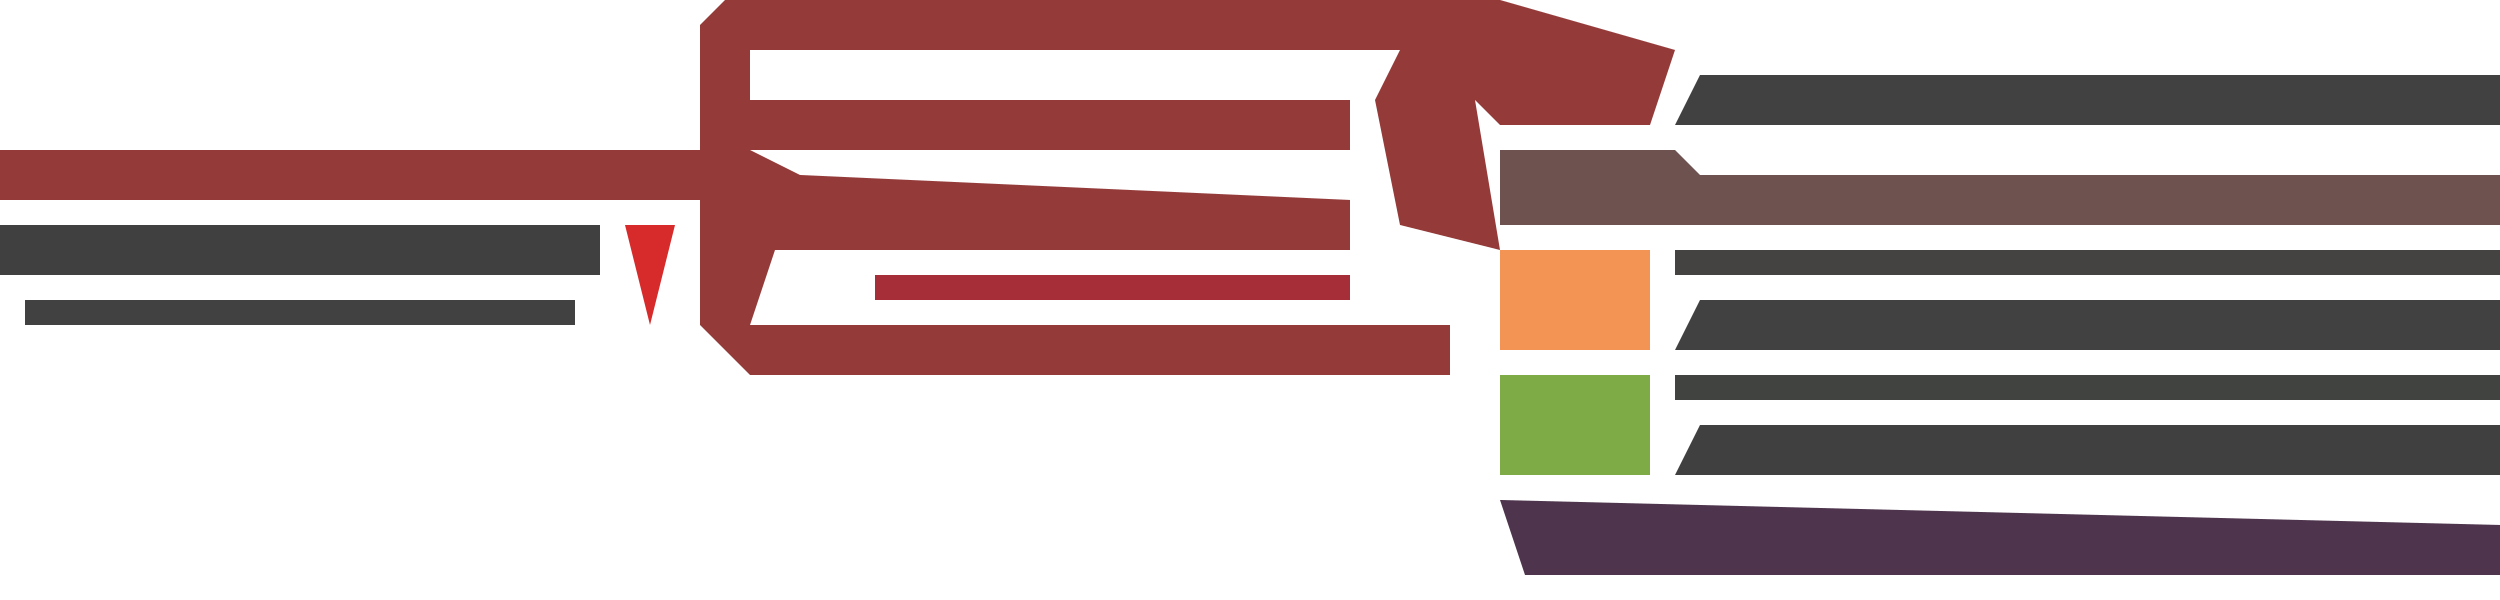 <?xml version="1.0" encoding="UTF-8"?>
<svg version="1.1" xmlns="http://www.w3.org/2000/svg" width="100" height="24">
<path d="M0,0 L31,0 L38,2 L37,5 L31,5 L30,4 L31,10 L27,9 L26,4 L27,2 L1,2 L1,4 L25,4 L25,6 L1,6 L3,7 L25,8 L25,10 L2,10 L1,13 L29,13 L29,15 L1,15 L-1,13 L-1,8 L-29,8 L-29,6 L-1,6 L-1,1 Z M27,1 Z " fill="#943B3A" transform="translate(29,0)"/>
<path d="M0,0 L7,0 L8,1 L40,1 L40,3 L0,3 Z " fill="#6D524F" transform="translate(60,6)"/>
<path d="M0,0 L40,1 L40,3 L1,3 Z " fill="#4E354D" transform="translate(60,20)"/>
<path d="M0,0 L32,0 L32,2 L-1,2 Z " fill="#404041" transform="translate(68,17)"/>
<path d="M0,0 L32,0 L32,2 L-1,2 Z " fill="#414141" transform="translate(68,12)"/>
<path d="M0,0 L32,0 L32,2 L-1,2 Z " fill="#424141" transform="translate(68,3)"/>
<path d="M0,0 L24,0 L24,2 L0,2 Z " fill="#404041" transform="translate(0,9)"/>
<path d="M0,0 L33,0 L33,1 L0,1 Z " fill="#414340" transform="translate(67,15)"/>
<path d="M0,0 L33,0 L33,1 L0,1 Z " fill="#444341" transform="translate(67,10)"/>
<path d="M0,0 L6,0 L6,4 L0,4 Z " fill="#7FAB47" transform="translate(60,15)"/>
<path d="M0,0 L6,0 L6,4 L0,4 Z " fill="#F49454" transform="translate(60,10)"/>
<path d="M0,0 L22,0 L22,1 L0,1 Z " fill="#424142" transform="translate(1,12)"/>
<path d="M0,0 L19,0 L19,1 L0,1 Z " fill="#A52E39" transform="translate(35,11)"/>
<path d="M0,0 L2,0 L1,4 Z " fill="#D72A2B" transform="translate(25,9)"/>
<path d="M0,0 L3,1 Z " fill="#DE2423" transform="translate(31,11)"/>
<path d="M0,0 Z " fill="#E22524" transform="translate(26,2)"/>
<path d="M0,0 L2,1 Z " fill="#8C007E" transform="translate(62,23)"/>
<path d="M0,0 Z " fill="#A52E39" transform="translate(66,23)"/>
<path d="M0,0 Z " fill="#A52E39" transform="translate(60,23)"/>
<path d="M0,0 Z " fill="#749F3A" transform="translate(58,18)"/>
<path d="M0,0 Z " fill="#749F3A" transform="translate(57,16)"/>
<path d="M0,0 Z " fill="#749F3A" transform="translate(58,15)"/>
<path d="M0,0 Z " fill="#749F3A" transform="translate(66,14)"/>
<path d="M0,0 Z " fill="#A37045" transform="translate(59,14)"/>
<path d="M0,0 Z " fill="#A37045" transform="translate(57,11)"/>
<path d="M0,0 Z " fill="#424142" transform="translate(55,9)"/>
<path d="M0,0 Z " fill="#424142" transform="translate(54,6)"/>
<path d="M0,0 Z " fill="#758C48" transform="translate(59,5)"/>
<path d="M0,0 Z " fill="#424142" transform="translate(54,3)"/>
<path d="M0,0 Z " fill="#EB3933" transform="translate(67,1)"/>
<path d="M0,0 Z " fill="#EB3933" transform="translate(27,0)"/>
</svg>
